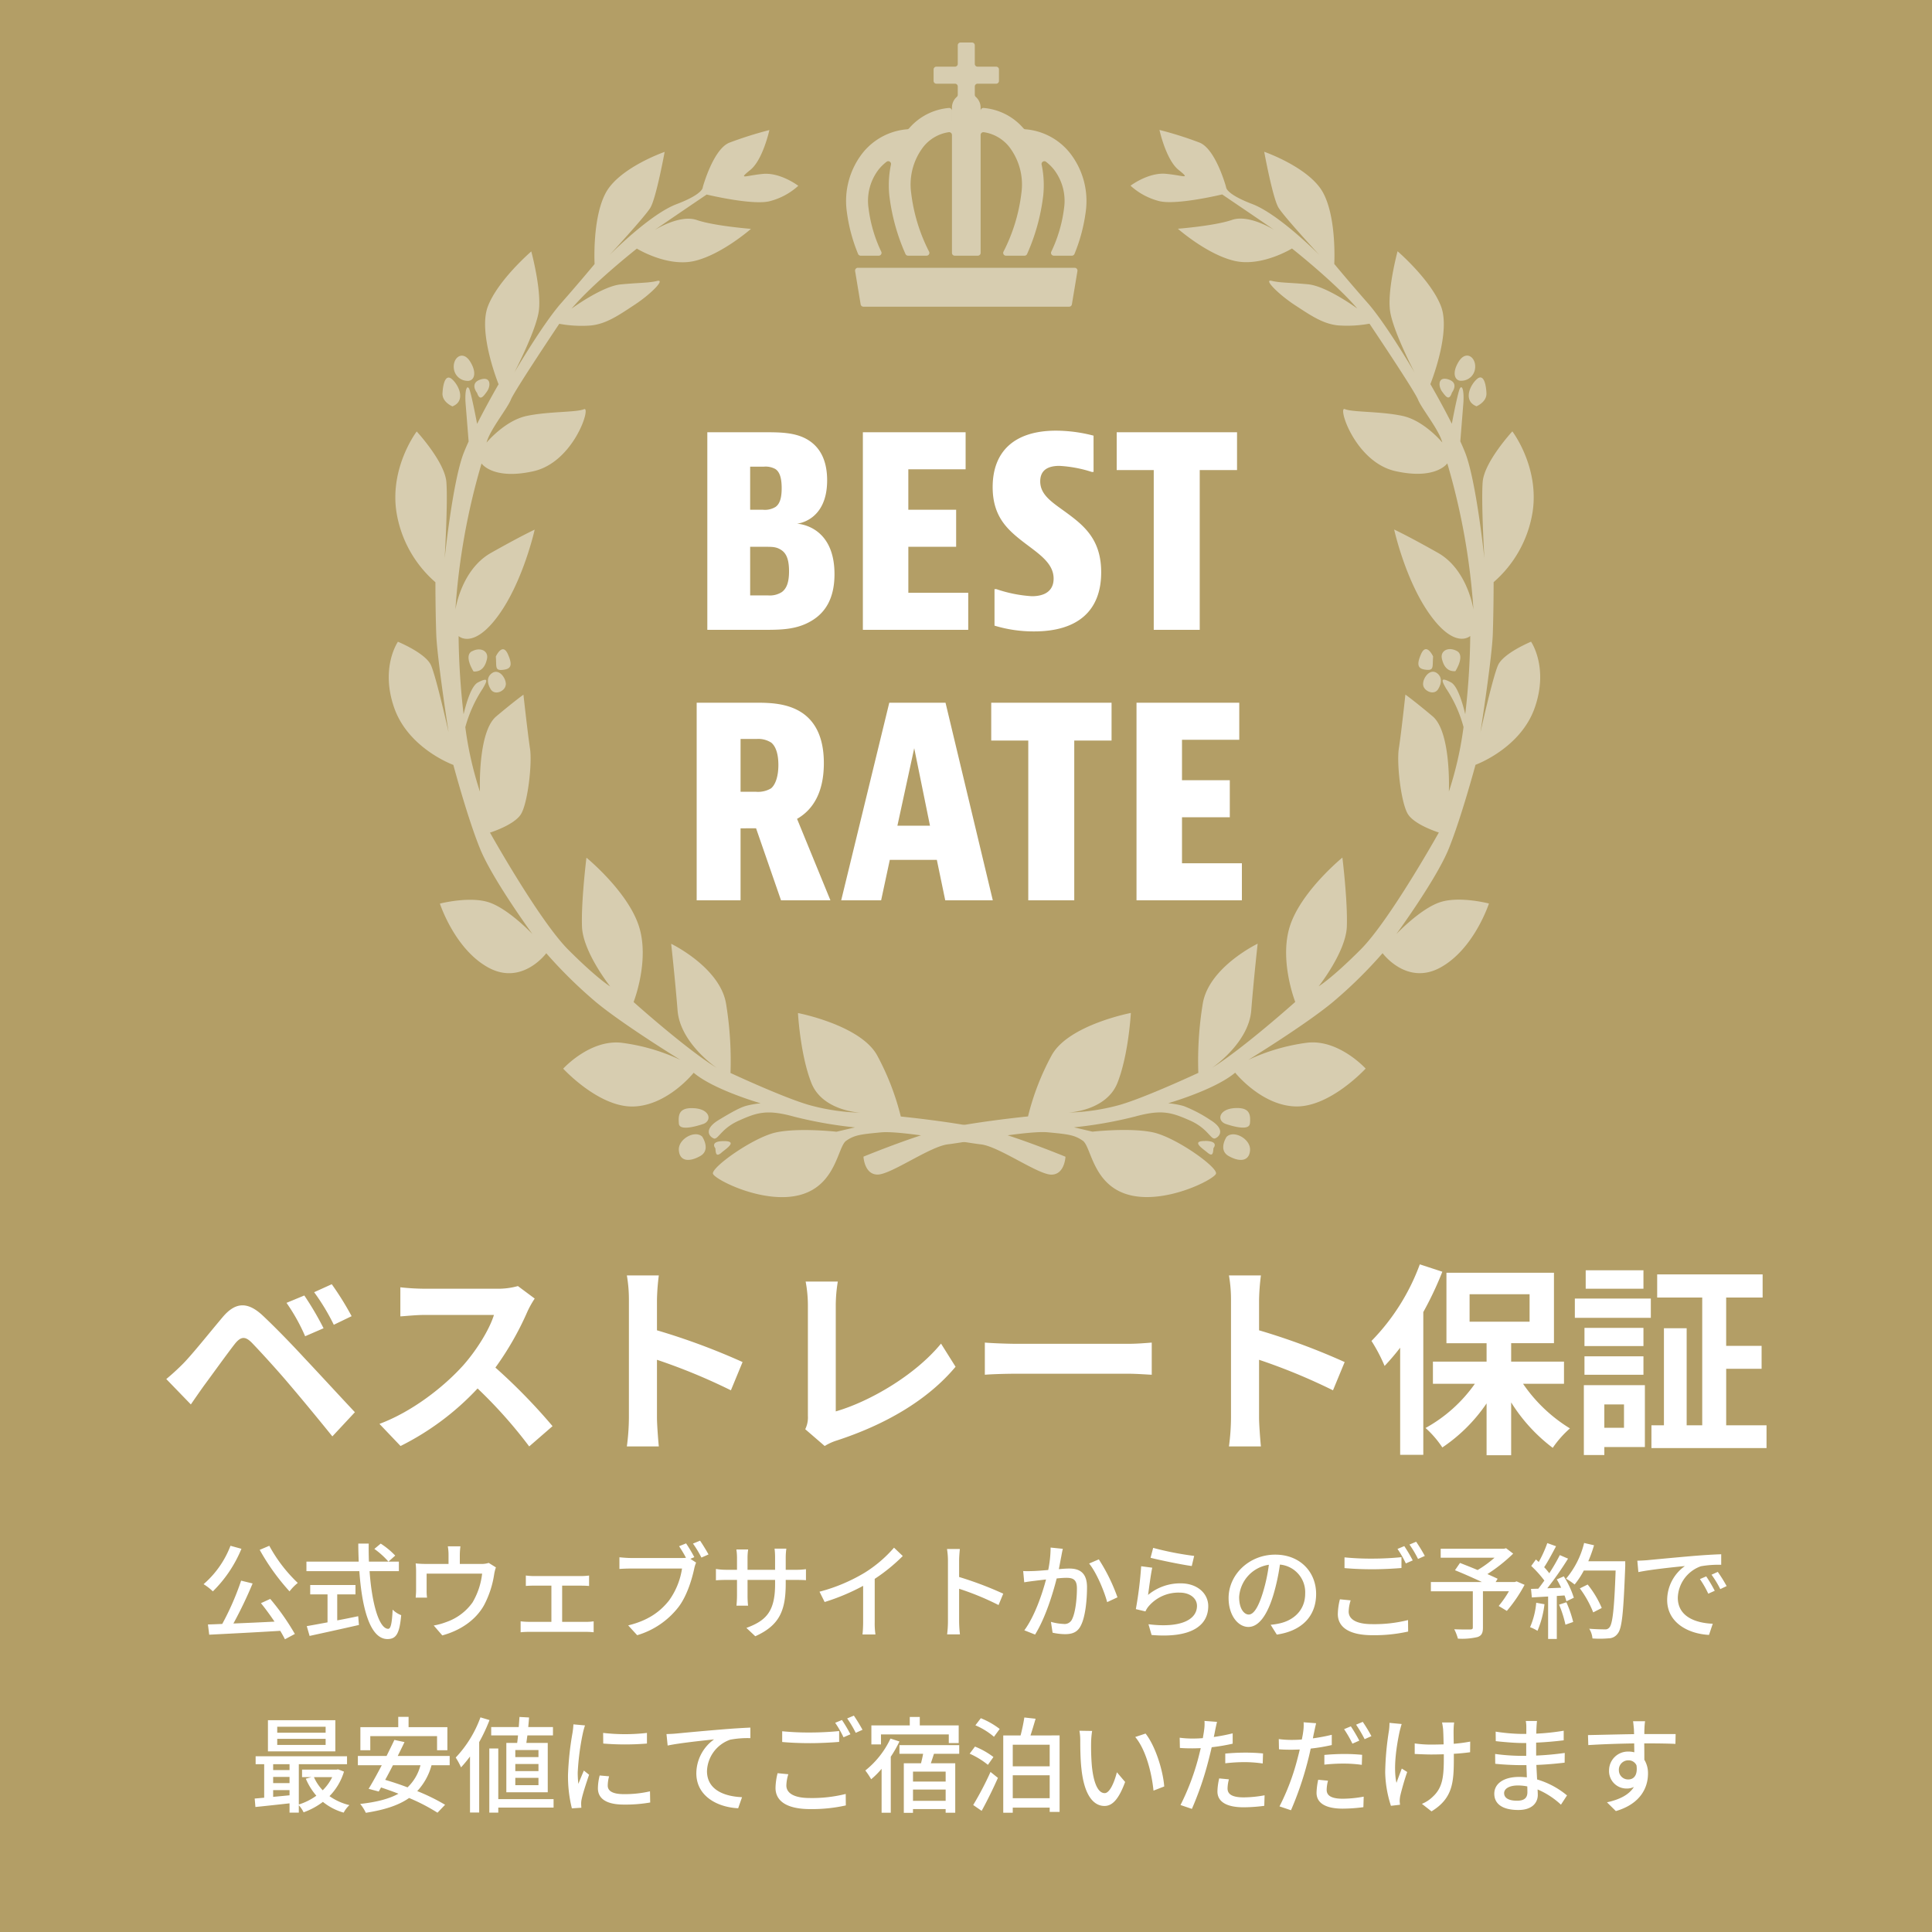 <svg xmlns="http://www.w3.org/2000/svg" width="500" height="500" viewBox="0 0 500 500"><g transform="translate(-1318 -482)"><rect width="500" height="500" transform="translate(1318 482)" fill="#b39e66"/><g transform="translate(189.564 -600.454)"><path d="M-171.243-36.729l-4.611,1.908a48.065,48.065,0,0,1,4.823,8.639l4.77-2.067A79.023,79.023,0,0,0-171.243-36.729Zm7.1-2.915-4.558,2.067a55.45,55.45,0,0,1,5.088,8.427L-159-31.376A77.144,77.144,0,0,0-164.141-39.644Zm-42.824,24.539,6.36,6.572c.954-1.378,2.226-3.233,3.445-4.929,2.12-2.862,5.883-8.109,7.95-10.759,1.537-1.908,2.65-2.014,4.346-.318,1.908,1.961,6.625,7.1,9.7,10.759,3.127,3.657,7.632,9.116,11.183,13.515l5.83-6.254c-4.081-4.346-9.487-10.229-13.038-13.992-3.18-3.445-7.261-7.685-10.812-11.024-4.134-3.869-7.261-3.286-10.388.424-3.657,4.346-7.791,9.54-10.176,11.978A59.641,59.641,0,0,1-206.965-15.105Zm95.347-20.829-4.346-3.233a19,19,0,0,1-5.459.689h-18.709a59.212,59.212,0,0,1-6.254-.371v7.526c1.113-.053,4.028-.371,6.254-.371h17.967c-1.166,3.763-4.4,9.01-7.9,12.985-4.982,5.565-13.2,12.031-21.73,15.211l5.459,5.724A69.813,69.813,0,0,0-126.4-12.667a120.86,120.86,0,0,1,13.356,15l6.042-5.247a149,149,0,0,0-14.787-15.158,77.923,77.923,0,0,0,8.321-14.575A25.043,25.043,0,0,1-111.618-35.934Zm24.38,30.846a58.212,58.212,0,0,1-.53,7.42H-79.5c-.212-2.173-.477-5.883-.477-7.42v-15a153.084,153.084,0,0,1,19.133,7.9l3.021-7.314a173.1,173.1,0,0,0-22.154-8.215v-7.844a57.624,57.624,0,0,1,.477-6.36h-8.268a36.791,36.791,0,0,1,.53,6.36ZM-41.605-2.12l5.035,4.346A13.68,13.68,0,0,1-33.443.8C-20.935-3.286-9.964-9.593-2.7-18.285l-3.763-5.989c-6.784,8.268-18.6,15.052-27.242,17.543v-27.56a38.767,38.767,0,0,1,.53-6.042H-41.5a33.862,33.862,0,0,1,.583,6.042V-5.565A6.922,6.922,0,0,1-41.605-2.12ZM4.876-24.539v8.321c1.961-.159,5.512-.265,8.533-.265H41.87c2.226,0,4.929.212,6.2.265v-8.321c-1.378.106-3.71.318-6.2.318H13.409C10.653-24.221,6.784-24.38,4.876-24.539ZM68.582-5.088a58.212,58.212,0,0,1-.53,7.42H76.32c-.212-2.173-.477-5.883-.477-7.42v-15a153.084,153.084,0,0,1,19.133,7.9L98-19.5a173.1,173.1,0,0,0-22.154-8.215v-7.844a57.622,57.622,0,0,1,.477-6.36H68.052a36.791,36.791,0,0,1,.53,6.36Zm48.866-39.7A55.894,55.894,0,0,1,104.94-24.963a42.129,42.129,0,0,1,3.392,6.466,60.4,60.4,0,0,0,4.028-4.717V4.505h5.989V-32.436a88.619,88.619,0,0,0,4.929-10.441Zm12.879,7.738h15.529v7.1H130.327ZM154.76-13.886V-19.61H141.086v-4.77h11.077V-42.612H124.338V-24.38h10.388v4.77H120.84v5.724H131.7A38.075,38.075,0,0,1,118.932-2.438,26.027,26.027,0,0,1,123.278,2.6,42.5,42.5,0,0,0,134.726-8.8V4.611h6.36V-9.063A43.764,43.764,0,0,0,151.845,2.7,26.832,26.832,0,0,1,156.3-2.332,39.886,39.886,0,0,1,144.16-13.886Zm20.564-29.362H160.378v4.77h14.946ZM170.289-8.533v6.042H165.2V-8.533Zm5.406-4.982H159.9V4.558h5.3V2.491h10.494Zm-15.635-2.7h15.264v-4.77H160.06Zm15.264-12.137H160.06v4.717h15.264Zm-17.755-2.6h19.663v-4.982H157.569ZM196.736-3.127V-17.755H205.9v-5.936h-9.169V-36.2h9.434v-5.989H178.875V-36.2h11.66V-3.127h-4.028V-28.249h-5.883V-3.127h-3.233V2.756h29.786V-3.127Z" transform="translate(1378.436 1454.454)" fill="#fff"/><path d="M-182.79-20.9a57.413,57.413,0,0,0,7.722,10.746,12.593,12.593,0,0,1,2.133-2.187,38.616,38.616,0,0,1-7.371-9.612Zm-7.56-1.053a24.84,24.84,0,0,1-6.966,9.936,13.889,13.889,0,0,1,2.4,1.863,33.147,33.147,0,0,0,7.4-11.016Zm7.884,14.85c1.161,1.431,2.4,3.132,3.51,4.779-3.645.189-7.344.351-10.638.486A108.093,108.093,0,0,0-184.626-12.2l-2.97-.729a70.779,70.779,0,0,1-4.887,11.205c-1.35.054-2.592.108-3.7.135l.324,2.646c4.779-.243,11.772-.594,18.387-1q.729,1.215,1.215,2.187l2.565-1.377a61.349,61.349,0,0,0-6.372-9.072Zm19.737-2.268H-158V-11.8h-11.718v2.43h4.482v7.236c-2.052.378-3.915.729-5.373.972l.729,2.538c3.456-.756,8.289-1.809,12.771-2.835l-.189-2.268c-1.809.378-3.645.756-5.427,1.08Zm9.612-11.772a21.148,21.148,0,0,1,3.645,3.294l1.755-1.566a20.5,20.5,0,0,0-3.753-3.1Zm6.345,5.751v-2.457h-7.749c-.054-1.512-.081-3.1-.054-4.671h-2.7c0,1.566.054,3.132.108,4.671h-13.527v2.457H-157c.675,9.72,2.808,17.577,7.263,17.577,2.241,0,3.132-1.323,3.564-6.183a6.36,6.36,0,0,1-2.214-1.431c-.162,3.51-.486,4.968-1.134,4.968-2.349,0-4.239-6.426-4.833-14.931Zm15.93-6.426h-3.267a12.248,12.248,0,0,1,.189,2.241v2.322h-5.886a25.656,25.656,0,0,1-2.619-.135,20.1,20.1,0,0,1,.108,2.187v4.725c0,.594-.054,1.377-.108,1.944h2.943a12.394,12.394,0,0,1-.108-1.782v-4.428h14.364A18.733,18.733,0,0,1-127.71-7.29a13.883,13.883,0,0,1-6.8,5.076,16.951,16.951,0,0,1-3.24.891l2.214,2.565c4.86-1.323,8.748-4.1,10.827-7.857a25.114,25.114,0,0,0,2.592-7.911,10.15,10.15,0,0,1,.459-1.836l-1.863-1.161a5.928,5.928,0,0,1-2.025.27H-131v-2.322A19.316,19.316,0,0,1-130.842-21.816Zm16.929,7.56v2.7c.567-.054,1.485-.081,1.971-.081h4.644v9.369h-5.913a17.844,17.844,0,0,1-2.052-.135V.432a18.039,18.039,0,0,1,2.052-.108H-98.28a16.411,16.411,0,0,1,1.917.108V-2.4a13.323,13.323,0,0,1-1.917.135h-6.237v-9.369h5c.594,0,1.35.027,1.971.081v-2.7a15.408,15.408,0,0,1-1.971.135h-12.42A17.279,17.279,0,0,1-113.913-14.256Zm41.472-8.316-1.809.729c.567.864,1.269,2,1.782,3a9.776,9.776,0,0,1-1.215.054H-86.751c-.891,0-2.16-.108-2.943-.189v3.024c.7-.054,1.782-.108,2.916-.108h13.284a18.9,18.9,0,0,1-3.375,8.289c-2.241,2.808-5.265,5.13-10.557,6.426L-85.1,1.188A21,21,0,0,0-74.385-6.129c2.187-2.889,3.456-7.155,4.05-9.909a8.2,8.2,0,0,1,.486-1.566l-1.485-.972,1.026-.432A40.082,40.082,0,0,0-72.441-22.572Zm3.618-.7-1.836.756A26.822,26.822,0,0,1-68.472-18.9l1.836-.81C-67.176-20.709-68.175-22.329-68.823-23.274ZM-46.656-12.2v-.918h2.565c1.3,0,2.241.027,2.673.081V-15.9a17.942,17.942,0,0,1-2.7.162h-2.538v-3.132a17.6,17.6,0,0,1,.162-2.349h-3.051a18.642,18.642,0,0,1,.135,2.349v3.132h-7.128v-3.105a14.551,14.551,0,0,1,.162-2.16h-3.051a14.817,14.817,0,0,1,.162,2.16v3.105h-2.646a16.785,16.785,0,0,1-2.808-.216v2.943c.432-.054,1.539-.108,2.808-.108h2.646v4.05c0,1.134-.108,2.241-.135,2.619h3a24.008,24.008,0,0,1-.135-2.619v-4.05h7.128v1.08c0,7.155-2.376,9.477-7.425,11.34l2.3,2.16C-48.222-1.377-46.656-5.238-46.656-12.2Zm8.748,2.133L-36.585-7.4a55.241,55.241,0,0,0,9.963-4.185v9.4A31.287,31.287,0,0,1-26.784,1h3.348a20.3,20.3,0,0,1-.189-3.186V-13.392a45.547,45.547,0,0,0,7.263-5.913l-2.268-2.16a33.329,33.329,0,0,1-7.506,6.426A44.585,44.585,0,0,1-37.908-10.071ZM-4.671-2.484A28.265,28.265,0,0,1-4.887.972h3.321a31.635,31.635,0,0,1-.216-3.456v-8.343A70.7,70.7,0,0,1,8.424-6.615L9.639-9.558a91.521,91.521,0,0,0-11.421-4.32V-18.09c0-.945.108-2.133.189-3.024H-4.914a19.546,19.546,0,0,1,.243,3.024ZM25.056-21.168,21.9-21.492a30.178,30.178,0,0,1-.621,5.805c-1.539.135-3,.243-3.861.27-.918.027-1.7.054-2.619,0l.27,2.916c.756-.135,2-.3,2.673-.378.621-.081,1.728-.216,2.97-.351-.972,3.672-2.916,9.5-5.616,13.149l2.781,1.107c2.673-4.32,4.59-10.557,5.589-14.526,1.026-.108,1.917-.162,2.484-.162,1.7,0,2.754.4,2.754,2.727,0,2.808-.405,6.237-1.215,7.911a2.115,2.115,0,0,1-2.214,1.3,14.061,14.061,0,0,1-3.294-.54L22.41.54a15.183,15.183,0,0,0,3.213.378c1.89,0,3.294-.486,4.158-2.349,1.134-2.268,1.539-6.615,1.539-9.8,0-3.78-1.971-4.833-4.59-4.833-.621,0-1.593.054-2.7.162.243-1.269.486-2.565.648-3.4C24.786-19.9,24.921-20.6,25.056-21.168Zm9.315,2.727-2.511,1.08c1.89,2.295,3.915,7.128,4.671,9.99L39.2-8.613A46.763,46.763,0,0,0,34.371-18.441Zm14.067-2.97-.675,2.565c2.079.54,8.019,1.782,10.665,2.133l.621-2.619A79.127,79.127,0,0,1,48.438-21.411Zm-.243,5.13-2.862-.378a101.266,101.266,0,0,1-1.377,11.1l2.484.594A5.494,5.494,0,0,1,47.358-6.4a10.134,10.134,0,0,1,7.965-3.429c2.592,0,4.455,1.431,4.455,3.429,0,3.564-4.212,5.805-12.555,4.752l.81,2.781c10.557.891,14.661-2.619,14.661-7.479,0-3.213-2.754-5.886-7.155-5.886a13,13,0,0,0-8.424,3C47.358-10.881,47.817-14.58,48.2-16.281Zm42.417,6.8c0-5.643-4.1-10.179-10.584-10.179-6.777,0-12.069,5.184-12.069,11.232,0,4.509,2.457,7.479,5.13,7.479S78-4,79.623-9.5a53.763,53.763,0,0,0,1.62-7.587,7.179,7.179,0,0,1,6.534,7.533c0,4.347-3.078,6.885-6.534,7.668a16.687,16.687,0,0,1-2.4.378l1.593,2.538C86.994.081,90.612-3.807,90.612-9.477Zm-19.926.783a9.026,9.026,0,0,1,7.695-8.343A42.985,42.985,0,0,1,76.9-10.071c-1.242,4.158-2.511,5.913-3.726,5.913C72.009-4.158,70.686-5.589,70.686-8.694Zm27.27-10.26v2.781c2.16.189,4.482.3,7.236.3,2.538,0,5.643-.162,7.506-.324v-2.808c-2,.216-4.887.378-7.506.378A68.966,68.966,0,0,1,97.956-18.954ZM99.549-7.83,96.768-8.1a16.539,16.539,0,0,0-.54,3.807c0,3.537,3.132,5.481,8.937,5.481a40.121,40.121,0,0,0,9.261-.945l-.027-2.97a35.833,35.833,0,0,1-9.315,1.053c-4.158,0-6.048-1.323-6.048-3.24A10.366,10.366,0,0,1,99.549-7.83Zm13.878-14.04-1.755.729a27.5,27.5,0,0,1,2.16,3.753l1.782-.783A39.127,39.127,0,0,0,113.427-21.87ZM116.5-23l-1.728.729a28.241,28.241,0,0,1,2.214,3.726l1.755-.783A41.9,41.9,0,0,0,116.5-23Zm26,10.26-.459.162h-4.968l.513-.837c-.7-.351-1.62-.756-2.646-1.215a42.282,42.282,0,0,0,6.669-5.292l-1.836-1.4-.54.135H122.85v2.322h13.932a28.323,28.323,0,0,1-4.374,3.186c-1.593-.675-3.213-1.3-4.563-1.836l-1.3,1.89c2.106.837,4.779,2.025,6.966,3.051h-13.2v2.4h10.854V-.837c0,.405-.135.513-.648.54-.513,0-2.4.027-4.158-.054a12.22,12.22,0,0,1,.945,2.43,17.484,17.484,0,0,0,5.049-.405c1.08-.351,1.431-1.053,1.431-2.457v-9.4h6.723a26.634,26.634,0,0,1-2.646,3.807L139.968-5.1a37.335,37.335,0,0,0,4.59-6.75Zm5.076,5.535a20.405,20.405,0,0,1-1.593,6.318,10.552,10.552,0,0,1,1.917.945,25,25,0,0,0,1.809-6.885Zm5.913.486a29.156,29.156,0,0,1,1.647,5.184l2-.7a29.444,29.444,0,0,0-1.755-5.1Zm-.594-6.534a23.224,23.224,0,0,1,1.134,2.16l-3.591.135a84.752,84.752,0,0,0,5.373-7.668l-2.133-.918a50.318,50.318,0,0,1-2.727,4.7,15.732,15.732,0,0,0-1.323-1.566c.972-1.458,2.106-3.591,3.078-5.427l-2.268-.81a31.135,31.135,0,0,1-2.214,4.887l-.729-.648-1.215,1.674a29.055,29.055,0,0,1,3.4,3.78c-.54.756-1.053,1.458-1.566,2.106l-1.89.054.216,2.214c1.242-.081,2.673-.162,4.212-.243V2.16H152.9V-8.964l2-.135a13.6,13.6,0,0,1,.486,1.512l1.917-.918a22.815,22.815,0,0,0-2.592-5.535Zm17.712-4.7h-9.558a35.749,35.749,0,0,0,1.485-4.131l-2.565-.594a22.591,22.591,0,0,1-4.671,9.234,18.769,18.769,0,0,1,2.214,1.512,20.987,20.987,0,0,0,2.376-3.618h8.235c-.351,9.909-.783,13.905-1.647,14.769a1.3,1.3,0,0,1-1.161.459c-.648,0-2.268-.027-4.023-.162a5.655,5.655,0,0,1,.837,2.511A25.808,25.808,0,0,0,166.293,2,2.883,2.883,0,0,0,168.669.756c1.134-1.377,1.485-5.589,1.944-17.5Zm-6.075,12.1a25.471,25.471,0,0,0-3.645-6.075l-2.025,1a26.528,26.528,0,0,1,3.456,6.21Zm9.207-12.231.27,2.943c3.024-.648,9.315-1.3,12.042-1.566a10.831,10.831,0,0,0-4.59,8.775c0,5.94,5.535,8.775,10.827,9.045l.972-2.889c-4.455-.189-9.045-1.836-9.045-6.75a8.952,8.952,0,0,1,5.967-8.127,26.019,26.019,0,0,1,5.265-.378v-2.727c-1.863.054-4.563.216-7.452.459-4.968.432-9.774.891-11.745,1.08C175.716-18.171,174.771-18.117,173.745-18.09Zm17.82,4.05-1.62.7a25.533,25.533,0,0,1,2.16,3.78l1.674-.756A37.7,37.7,0,0,0,191.565-14.04Zm3-1.161-1.62.729a25.34,25.34,0,0,1,2.268,3.726l1.647-.783A39,39,0,0,0,194.562-15.2ZM-165.726,26.424h-12.528V24.885h12.528Zm0,3.159h-12.528V28.017h12.528Zm2.511-6.4h-17.442v8.073h17.442Zm-.81,14.742a12.724,12.724,0,0,1-2.457,3.4,11.9,11.9,0,0,1-2.268-3.4Zm-15.282,5.1V41.274h4.239v1.35Zm0-5.157h4.239v1.593h-4.239Zm4.239-3.294V36.09h-4.239V34.578Zm12.555,1.323-.432.081h-8.883v1.944h2.43l-1.458.405a16.542,16.542,0,0,0,2.727,4.4A15.539,15.539,0,0,1-172.665,45V34.578h12.474V32.526h-23.652v2.052h2.214v8.667c-.891.081-1.728.162-2.457.216l.189,2.187c2.457-.243,5.643-.594,8.829-.945v2.4h2.4V45.189a7.864,7.864,0,0,1,1.242,1.836,18.648,18.648,0,0,0,4.995-2.7,14.96,14.96,0,0,0,5.373,2.781,7.439,7.439,0,0,1,1.485-1.944,15,15,0,0,1-5.157-2.322,15.338,15.338,0,0,0,3.753-6.345Zm8.343-8.586h17.28V30.96h2.673V24.993h-10.044V22.32h-2.673v2.673h-9.8V30.96h2.565Zm12.987,7.533a11.976,11.976,0,0,1-3.348,5.724c-1.971-.756-3.942-1.4-5.778-1.944.648-1.188,1.323-2.457,2-3.78Zm7.56,0v-2.4h-13.446c.621-1.242,1.215-2.457,1.755-3.591l-2.619-.567c-.594,1.269-1.3,2.7-2.025,4.158h-7.425v2.4h6.183c-1.188,2.268-2.4,4.482-3.4,6.1l2.619.7.594-1.053c1.458.486,3,1.026,4.509,1.62-2.538,1.4-5.832,2.187-9.909,2.646a10.2,10.2,0,0,1,1.458,2.295c4.617-.729,8.343-1.836,11.205-3.834a48.953,48.953,0,0,1,7.344,3.807l1.971-2.052a51.4,51.4,0,0,0-7.209-3.537,15.861,15.861,0,0,0,3.7-6.7Zm22.977-2.106h-5.994V30.906h5.994Zm0,3.618h-5.994V34.524h5.994Zm0,3.645h-5.994v-1.89h5.994Zm-8.316-10.935V41.841h10.719V29.07h-5.535c.081-.594.162-1.269.27-1.944h6.615v-2.16h-6.4c.081-.837.162-1.7.216-2.484l-2.484-.135c-.054.81-.108,1.7-.189,2.619h-7.128v2.16h6.939c-.054.675-.135,1.35-.216,1.944Zm-6.7-6.615a30.01,30.01,0,0,1-6.4,10.4,19.536,19.536,0,0,1,1.377,2.538,31.338,31.338,0,0,0,2.322-2.808v14.5h2.376V28.854a43.58,43.58,0,0,0,2.673-5.7Zm18.927,21.168h-14.31V30.5h-2.322v16.6h2.322v-1.3h14.31Zm12.825-17.145.027,2.754a68.813,68.813,0,0,0,11.313,0V26.478A49.755,49.755,0,0,1-93.906,26.478Zm1.539,11.232-2.43-.216a13.675,13.675,0,0,0-.459,3.321c0,2.619,2.106,4.212,6.7,4.212a37.044,37.044,0,0,0,6.831-.54l-.054-2.889a28.994,28.994,0,0,1-6.723.729c-3.267,0-4.212-1-4.212-2.214A9.38,9.38,0,0,1-92.367,37.71ZM-98.6,24.534l-3-.27a19.626,19.626,0,0,1-.243,2.241A77.916,77.916,0,0,0-103,37.278a34.311,34.311,0,0,0,1,8.721l2.457-.162c-.027-.324-.054-.729-.054-1a5.278,5.278,0,0,1,.135-1.242c.27-1.35,1.215-4.239,1.917-6.291l-1.35-1.08c-.432,1-.972,2.322-1.431,3.429a26.641,26.641,0,0,1-.162-2.889,64.751,64.751,0,0,1,1.323-10.179A19.361,19.361,0,0,1-98.6,24.534Zm21.087,2.241.3,2.97c3-.648,9.288-1.3,12.015-1.593a10.872,10.872,0,0,0-4.59,8.775c0,5.967,5.535,8.8,10.827,9.045l1-2.862c-4.482-.189-9.072-1.836-9.072-6.75a8.952,8.952,0,0,1,5.994-8.127,24.085,24.085,0,0,1,5.238-.4V25.1c-1.863.081-4.563.243-7.452.486-4.968.405-9.774.864-11.745,1.053C-75.519,26.694-76.464,26.748-77.517,26.775Zm29.943-.729v2.781c2.16.189,4.482.3,7.236.3,2.538,0,5.643-.162,7.506-.324V25.992c-2,.216-4.887.378-7.506.378A68.966,68.966,0,0,1-47.574,26.046Zm1.593,11.124-2.781-.27a16.539,16.539,0,0,0-.54,3.807c0,3.537,3.132,5.481,8.937,5.481a40.121,40.121,0,0,0,9.261-.945l-.027-2.97a35.833,35.833,0,0,1-9.315,1.053c-4.158,0-6.048-1.323-6.048-3.24A10.366,10.366,0,0,1-45.981,37.17ZM-32.1,23.13l-1.755.729a27.5,27.5,0,0,1,2.16,3.753l1.782-.783A39.127,39.127,0,0,0-32.1,23.13ZM-29.025,22l-1.728.729a28.242,28.242,0,0,1,2.214,3.726l1.755-.783A41.9,41.9,0,0,0-29.025,22Zm7.02,4.86h17.55V29.1H-1.89V24.534H-11.961V22.347h-2.592v2.187h-9.936v4.914H-22Zm2.457,1.08A23.033,23.033,0,0,1-26.055,36.2a19.475,19.475,0,0,1,1.512,2.268,21.237,21.237,0,0,0,2.7-2.7V47.133h2.376v-14.5a30.128,30.128,0,0,0,2.241-3.942ZM-5.265,39.06h-8.451V36.495h8.451Zm-8.451,5V41.139h8.451v2.916ZM-1.755,31.878V29.637H-17.226v2.241H-11.1c-.135.81-.351,1.674-.54,2.457h-4.455V47.16h2.376v-.972h8.451v.945h2.484v-12.8H-9.1c.27-.783.54-1.62.81-2.457Zm8.856.837a20.109,20.109,0,0,0-4.779-2.7L.945,31.851A20.852,20.852,0,0,1,5.67,34.74ZM4.05,46.647c1.4-2.538,2.97-5.724,4.212-8.532L6.345,36.576a81.736,81.736,0,0,1-4.482,8.559ZM2.43,24.507a18.516,18.516,0,0,1,4.806,2.97l1.485-2.025a20.366,20.366,0,0,0-4.887-2.781ZM12.1,43.38V37.44h9.558v5.94Zm9.558-13.851v5.589H12.1V29.529Zm-4.968-2.4c.432-1.3.891-2.835,1.323-4.32l-2.916-.324a46.08,46.08,0,0,1-.972,4.644H9.639V47.133H12.1V45.81h9.558v1.107h2.565V27.126Zm15.957-1.161-3.294-.054a13.814,13.814,0,0,1,.216,2.538c0,1.62.027,4.86.3,7.236.729,7.1,3.24,9.693,5.967,9.693,1.971,0,3.645-1.593,5.346-6.21l-2.133-2.511c-.621,2.457-1.809,5.4-3.159,5.4-1.809,0-2.916-2.862-3.321-7.1a60.451,60.451,0,0,1-.189-6.075A22.1,22.1,0,0,1,32.643,25.965Zm13.824.675-2.673.891c2.727,3.24,4.266,9.234,4.725,13.878l2.781-1.08C50.949,35.955,48.951,29.772,46.467,26.64ZM68.04,38.493l-2.511-.243a15.867,15.867,0,0,0-.459,3.375c0,2.673,2.376,4.1,6.777,4.1a41.69,41.69,0,0,0,5.346-.378l.081-2.727a30.511,30.511,0,0,1-5.4.54c-3.456,0-4.185-1.107-4.185-2.322A9.912,9.912,0,0,1,68.04,38.493ZM64.962,23.616l-3.24-.243a11.046,11.046,0,0,1-.108,2.43c-.054.513-.189,1.215-.324,2.025-.945.081-1.863.108-2.7.108A25.443,25.443,0,0,1,55.3,27.72l.054,2.646c.972.081,1.971.108,3.213.108.675,0,1.4-.027,2.187-.054-.216.891-.432,1.782-.648,2.619a62.448,62.448,0,0,1-4.59,12.1l2.943,1a81.563,81.563,0,0,0,4.266-12.42c.3-1.134.594-2.376.864-3.537a48.377,48.377,0,0,0,5.427-.918V26.586a47.375,47.375,0,0,1-4.887.945c.135-.594.243-1.134.324-1.593C64.557,25.4,64.8,24.291,64.962,23.616ZM67.1,31.824v2.511a45.44,45.44,0,0,1,5.1-.3,34.12,34.12,0,0,1,4.59.351l.081-2.592a45.763,45.763,0,0,0-4.725-.216C70.416,31.581,68.553,31.689,67.1,31.824Zm26.595,7.02L91.152,38.6a17.769,17.769,0,0,0-.432,3.375c0,2.673,2.376,4.1,6.777,4.1a42.063,42.063,0,0,0,5.346-.378l.081-2.727a30.765,30.765,0,0,1-5.4.54c-3.456,0-4.185-1.107-4.185-2.322A9.912,9.912,0,0,1,93.69,38.844ZM90.612,23.967l-3.24-.243a11.345,11.345,0,0,1-.108,2.457c-.054.513-.189,1.188-.351,2-.918.081-1.836.108-2.673.108a25.153,25.153,0,0,1-3.294-.216L81,30.717c.972.081,1.944.108,3.213.108.675,0,1.4-.027,2.16-.054-.189.891-.432,1.782-.648,2.619a59.135,59.135,0,0,1-4.59,12.1l2.97,1a84.614,84.614,0,0,0,4.266-12.42c.3-1.134.594-2.376.837-3.537a47.835,47.835,0,0,0,5.454-.918V26.964a47.351,47.351,0,0,1-4.887.918c.108-.594.216-1.134.324-1.593C90.207,25.749,90.45,24.642,90.612,23.967Zm2.133,8.208v2.511a45.467,45.467,0,0,1,5.1-.27,34.311,34.311,0,0,1,4.59.324l.081-2.592a45.763,45.763,0,0,0-4.725-.216C96.066,31.932,94.2,32.04,92.745,32.175Zm6.858-7.4-1.755.729a30.644,30.644,0,0,1,2.16,3.753l1.782-.783A42.864,42.864,0,0,0,99.6,24.777Zm3.078-1.161-1.728.729a34.268,34.268,0,0,1,2.214,3.753l1.755-.783A39.771,39.771,0,0,0,102.681,23.616Zm23.652.162H123.2a16.214,16.214,0,0,1,.27,1.7c.054.7.108,2.322.135,3.969-1.107.027-2.214.054-3.24.054a29.277,29.277,0,0,1-4.239-.3v2.727c1.242.054,3.024.135,4.266.135,1.053,0,2.16-.027,3.267-.054V32.9c0,4.914-.3,7.695-2.808,10.044a8.811,8.811,0,0,1-2.862,1.89l2.484,1.944c5.562-3.4,5.778-7.587,5.778-13.851V31.878c1.566-.081,3.051-.243,4.212-.4l.027-2.754a40.161,40.161,0,0,1-4.266.567c-.027-1.62-.054-3.213-.027-3.807A15.005,15.005,0,0,1,126.333,23.778Zm-13.581.4-3.159-.3a13.645,13.645,0,0,1-.135,2.025,73.991,73.991,0,0,0-.972,10.8,29.86,29.86,0,0,0,1.485,8.64l2.349-.27c-.027-.324-.081-.729-.081-1a7.83,7.83,0,0,1,.135-1.269c.324-1.4,1.08-4.158,1.809-6.21l-1.4-.891c-.459,1.188-1.026,2.7-1.377,3.7-.891-3.942.054-9.747.81-13.284C112.347,25.614,112.563,24.75,112.752,24.183Zm26.514,17.874c0-1.08,1.242-1.971,3.537-1.971a12.232,12.232,0,0,1,2.457.243c.027.594.027,1.134.027,1.512,0,1.728-1.161,2.187-2.673,2.187C140.292,44.028,139.266,43.218,139.266,42.057Zm8.5-18.657h-2.889a8.859,8.859,0,0,1,.135,1.7v1.647h-1.161a48.92,48.92,0,0,1-6.777-.594l.027,2.457c1.755.216,4.995.486,6.777.486h1.107v3.321h-1.377a52.785,52.785,0,0,1-6.669-.486l.027,2.538c1.863.216,4.86.351,6.588.351h1.485c.027,1,.081,2.106.108,3.159-.648-.054-1.3-.108-2-.108-4.023,0-6.426,1.755-6.426,4.347,0,2.7,2.187,4.212,6.237,4.212,3.537,0,5.022-1.863,5.022-3.915,0-.378-.027-.837-.054-1.4a20.76,20.76,0,0,1,6.048,3.942l1.566-2.4A21.679,21.679,0,0,0,147.8,38.52c-.054-1.215-.135-2.511-.189-3.753,2.592-.108,4.833-.3,7.317-.594l.027-2.511c-2.349.324-4.725.567-7.4.675V28.989c2.619-.108,5.13-.351,7.128-.594V25.911a59.324,59.324,0,0,1-7.1.756c.027-.594.027-1.107.054-1.431C147.663,24.48,147.717,23.886,147.771,23.4Zm27.972.054h-3.105c.054.27.135,1.107.216,1.971.027.324.027.783.054,1.377-3.861.054-8.883.189-11.934.243l.081,2.592c3.348-.216,7.776-.378,11.88-.432,0,.783.027,1.593.027,2.3a5.4,5.4,0,0,0-1.512-.189,4.876,4.876,0,0,0-5.022,4.86,4.509,4.509,0,0,0,4.536,4.7,4.229,4.229,0,0,0,1.89-.4c-1.3,2.079-3.78,3.267-6.966,3.969l2.3,2.268c6.4-1.863,8.316-6.1,8.316-9.693a6.65,6.65,0,0,0-.945-3.591c0-1.215,0-2.781-.027-4.239,3.915,0,6.48.054,8.073.135l.054-2.538h-8.1c0-.54,0-1.026.027-1.35A15.732,15.732,0,0,1,175.743,23.454Zm-6.777,12.663a2.433,2.433,0,0,1,2.457-2.538,2.226,2.226,0,0,1,2.106,1.3c.351,2.538-.7,3.645-2.106,3.645A2.369,2.369,0,0,1,168.966,36.117Z" transform="translate(1378.436 1504.454)" fill="#fff"/><g transform="translate(0 5)"><g transform="translate(0 2.373)"><path d="M-66.946-51.136V0h14.484c4.42,0,8.568,0,12.444-2.312,3.468-2.04,5.984-5.644,5.984-12.1,0-12.784-9.724-13.056-9.724-13.056s7.82-.612,7.82-11.22c0-5.644-2.176-8.772-4.964-10.472-3.2-1.972-7.344-1.972-11.152-1.972Zm11.084,29.648h3.944c1.7,0,2.72,0,3.876.68,1.292.748,2.244,2.108,2.244,5.644,0,2.992-.68,4.488-1.836,5.372a5.782,5.782,0,0,1-3.6.884h-4.624Zm0-20.74h3.536a5.293,5.293,0,0,1,2.992.612c1.02.68,1.632,2.108,1.632,4.964,0,2.652-.544,4.08-1.564,4.828a5.256,5.256,0,0,1-3.264.748h-3.332Zm29.172-8.908V0H.578V-9.588h-15.5v-11.9H-2.55v-9.588H-14.926V-41.548H-.1v-9.588Zm59.7.884a38.676,38.676,0,0,0-9.724-1.292C12.682-51.544,6.9-46.308,6.9-36.924c0,7.14,3.4,10.54,6.936,13.4,4.216,3.4,8.84,5.848,8.84,10.268,0,2.992-2.04,4.556-5.644,4.556a35.041,35.041,0,0,1-9.18-1.836H7.378v9.452A34.774,34.774,0,0,0,17.646.408c11.152,0,17.34-5.236,17.34-15.3,0-7.82-3.74-11.492-8.092-14.756-3.944-2.992-7.684-4.9-7.684-8.772,0-2.584,1.564-4.012,4.964-4.012a33.031,33.031,0,0,1,8.364,1.564h.476ZM39-51.136v9.792h9.588V0h11.9V-41.344h9.656v-9.792Zm-93.33,102.5L-47.872,70h12.784l-8.636-21.08c4.284-2.448,6.936-7.072,6.936-14.416,0-6.392-2.04-10.472-5.372-12.852-3.944-2.788-8.976-2.788-12.376-2.788H-69.7V70h11.356V51.368Zm-4.012-23.12H-54.2a6.2,6.2,0,0,1,3.808.952c1.224,1.02,1.836,3.06,1.836,5.78,0,2.924-.748,5.1-1.9,6.052a6.571,6.571,0,0,1-3.876.884h-4.012ZM6.936,70-5.3,18.864H-19.856L-32.3,70h10.336l2.244-10.472H-7.548L-5.372,70ZM-13.4,30.628l4.08,20.06h-8.432ZM6.528,18.864v9.792h9.588V70h11.9V28.656h9.656V18.864Zm37.6,0V70H71.4V60.412H55.9v-11.9H68.272V38.924H55.9V28.452H70.72V18.864Z" transform="translate(1378.436 1238.081)" fill="#fff"/><g transform="translate(1252.032 1136.784)"><path d="M146.308,263.369c-7.448-2.885-24.079-6.026-24.079-6.026a67.167,67.167,0,0,0-4.751-16.36c-3.675-8.169-19.438-12.639-19.438-12.639s-.357,10.815,1.885,18.336,12,8.764,12,8.764a54.781,54.781,0,0,1-13.174-3.169c-6.592-2.561-19.458-10-19.458-10a91.461,91.461,0,0,0,.409-18.024c-.789-9.486-12.8-16.626-12.8-16.626s.213,8.857.151,17.359,8.793,15.667,8.793,15.667C68.416,235.156,55.9,221.8,55.9,221.8s5.25-10.524,3.02-19.7c-2.229-9.144-11.926-18.586-11.926-18.586s-2.378,11.162-2.7,17.712,5.914,16.02,5.914,16.02-3.138-2.259-9.967-10.4-17.556-31.967-17.556-31.967,6.318-1.371,8.356-4,4.106-12.826,3.857-16.731c-.249-3.932-.478-14.083-.478-14.083s-2.306,1.339-7.506,4.985-5.892,19.058-5.892,19.058a90.893,90.893,0,0,1-2.324-16.984,34.742,34.742,0,0,1,5.394-9.59c1.148-1.66,2.04-2.96-1.149-1.642-1.671.7-3.262,4.456-4.4,7.876a189.231,189.231,0,0,1,.476-20.281s3.428,3.907,10.655-4.349,11.36-21.385,11.36-21.385-3.744,1.35-11.8,5.019c-8.076,3.668-10.447,13.839-10.447,13.839A174.3,174.3,0,0,1,28.826,79.5S31.367,84.076,42,82.671,58.465,67.133,56.467,67.809c-2.024.676-9.183-.257-14.942.449s-10.945,5.975-10.945,5.975c1.185-3.283,6.091-8.247,7.243-10.54C39,61.4,52.014,45.229,52.014,45.229a31.727,31.727,0,0,0,8.041,1.147c4.038-.032,7.484-2.013,11.816-4.359,4.332-2.318,8.648-5.957,6.35-5.636-2.3.348-4.593.037-9.463.075S55.523,41.6,55.523,41.6c6.354-6.268,18.195-14.011,18.195-14.011s7.429,5.526,14.6,4.478,15.267-7,15.267-7-9.451-1.576-13.752-3.495S78.72,23.2,78.72,23.2c2.889-1.674,14.214-7.982,14.214-7.982s11.453,3.843,16.051,3.146a17.386,17.386,0,0,0,7.771-3.336s-4.286-3.9-8.879-3.864-6.619,1.043-3.145-1.3C108.206,7.557,110.558,0,110.558,0A100.556,100.556,0,0,0,99.917,2.368c-4.325,1.355-7.826,10.875-7.826,10.875s.088,1.733-7.118,3.771c-7.181,2.011-18.455,11.62-18.455,11.62S76.349,19.7,78.081,17.4,83.055,3.273,83.055,3.273s-12.084,3.04-16.142,9.29-4.447,18.056-4.447,18.056-4.347,4.409-9.531,9.348C47.726,44.933,39.312,56.8,39.312,56.8S45.413,47.235,46.89,42c1.477-5.267-.463-16.064-.463-16.064s-9.233,6.622-12.436,13.2S35,59.451,35,59.451s-3.264,4.621-6.43,9.736c-.353-3.464-.946-8.714-1.319-9.371-.573-.986-1.168,1-1.19,3.944l-.071,9.768c-.537.94-1.023,1.851-1.458,2.708-3.507,6.906-7.363,26.938-7.363,26.938S19.3,88.74,19.335,83.484s-6.511-13.7-6.511-13.7S5.014,78.371,5.786,90.14a30.378,30.378,0,0,0,8.466,18.944s-.633,7.213-.956,13.434.974,25.551.974,25.551-1.914-14.4-3.025-17.667-8-6.814-8-6.814-5.219,6.259-2.421,17.05,13.939,15.956,13.939,15.956,2.471,14.067,5.01,22.245c2.514,8.179,11.59,23.183,11.59,23.183s-5.4-6.835-10.279-9.08c-4.854-2.245-12.913-.888-12.913-.888s2.788,12.111,11.075,17.6,15.233-2.4,15.233-2.4a121.307,121.307,0,0,0,11.659,13.663c6.564,6.5,20.543,16.867,20.543,16.867a50.661,50.661,0,0,0-14.9-5.769c-8.038-1.559-15.533,5.379-15.533,5.379S44.5,248.139,53.4,248.729s16.4-7.339,16.4-7.339c4.834,4.886,16.586,9.387,16.586,9.387a23.831,23.831,0,0,0-4.015.362c-1.441.342-3.162,1.016-7.188,3s-2.906,3.957-1.75,4.609c1.131.651,2.035-2.3,6.918-3.989s7.486-2.343,14.356.216a108.767,108.767,0,0,0,15.463,4.141l-4.875.7s-9.449-1.906-15.485-1.2-17.846,7.681-17.3,9.3c.568,1.646,12.576,9.089,22.051,7.363s10.708-11.558,13.014-12.9,4.022-1.353,9.2-1.394,20.937,4.428,25.522,5.354c4.586.954,13.989,9.078,17.444,9.38s4.044-4.3,4.044-4.3-10.005-5.175-17.453-8.06ZM22.115,127.7c-2.3,1.009-.038,5.255-.038,5.255,2.016.314,3.162-1.016,3.756-2.974s-1.414-3.263-3.718-2.254Zm7.981,9.428c.29-1.653-1.4-4.583-3.433-3.247s-.609,3.939-.609,3.939c.844,1.947,3.728.961,4.017-.692Zm1.218-7.878c-1.137-3.265-3.157.355-3.157.355-.019,2.614-.607,3.609,1.412,3.593S32.451,132.517,31.314,129.252ZM22.6,64.117c3.464-1.018,2.332-4.943.631-6.883s-2.581,1.011-2.9,3.3C20.041,62.817,22.6,64.117,22.6,64.117Zm4.361-6.253c1.714.317,2.889-1.646,1.2-4.934-1.692-3.261-4.583-1.284-4.327,1.685a3.575,3.575,0,0,0,3.13,3.249Zm2.272,3.256c.564,2.279,1.429,1.309,2.574-.021,1.17-1.33,1.467-3.946-1.414-3.263s-1.185,3.283-1.185,3.283Zm35,199.958c-.021,2.944,2.55,3.254,5.437,1.91s.894-4.932.894-4.932c-1.7-1.94-6.309.05-6.33,2.994Zm6.935-6.273c2.3-.679,2.045-3.62-1.988-4.249-4.008-.628-4.325,1.355-4.342,3.639s6.3.61,6.3.61Zm3.955,7.837c1.446-1,4.612-2.65.88-2.951s-2.308,1.669-2.308,1.669c-.01,1.321-.017,2.284,1.429,1.309Z" transform="matrix(0.996, -0.087, 0.087, 0.996, -34.596, -18.428)" fill="#d7cdb0"/><path d="M160.566,123.589s-6.863,3.55-8,6.814c-1.112,3.265-3.025,17.667-3.025,17.667s1.3-19.331.974-25.551-.956-13.434-.956-13.434a30.378,30.378,0,0,0,8.466-18.944c.772-11.8-7.037-20.36-7.037-20.36s-6.549,8.477-6.511,13.7,2.162,19.689,2.162,19.689-3.881-20.033-7.388-26.939c-.435-.856-.921-1.768-1.458-2.708l-.071-9.768c-.021-2.944-.616-4.93-1.19-3.944-.374.657-.966,5.88-1.319,9.371-3.166-5.143-6.43-9.736-6.43-9.736s4.215-13.723.987-20.324c-3.2-6.573-12.436-13.2-12.436-13.2s-1.94,10.8-.463,16.064S124.449,56.8,124.449,56.8s-8.414-11.87-13.623-16.836-9.531-9.348-9.531-9.348-.364-11.806-4.447-18.056c-4.058-6.25-16.142-9.29-16.142-9.29S83.947,15.1,85.68,17.4,97.243,28.634,97.243,28.634s-11.274-9.582-18.455-11.62-7.118-3.771-7.118-3.771S68.169,3.7,63.844,2.368A93.5,93.5,0,0,0,53.2,0s2.351,7.557,5.825,9.868c3.449,2.311,1.448,1.332-3.145,1.3S47,15.028,47,15.028a17.386,17.386,0,0,0,7.771,3.336c4.6.7,16.051-3.146,16.051-3.146S82.152,21.525,85.041,23.2c0,0-6.814-3.548-11.115-1.629s-13.752,3.495-13.752,3.495,8.068,5.952,15.267,7c7.174,1.048,14.6-4.478,14.6-4.478s11.815,7.743,18.195,14.011c0,0-8.364-5.1-13.235-5.14s-7.164.273-9.463-.075,2.043,3.29,6.35,5.636c4.332,2.318,7.778,4.326,11.791,4.358a31.986,31.986,0,0,0,8.041-1.147S124.76,61.4,125.937,63.693c1.152,2.293,6.084,7.257,7.243,10.54,0,0-5.212-5.3-10.945-5.975-5.758-.706-12.918.227-14.942-.449s3.833,13.457,14.466,14.862S134.935,79.5,134.935,79.5a174.3,174.3,0,0,1,10.036,37.112s-2.371-10.171-10.447-13.839c-8.051-3.668-11.8-5.019-11.8-5.019s4.108,13.129,11.36,21.385c7.227,8.256,10.655,4.349,10.655,4.349a189.232,189.232,0,0,1,.476,20.281c-1.16-3.421-2.752-7.175-4.4-7.876-3.164-1.346-2.3-.018-1.149,1.642a33.449,33.449,0,0,1,5.394,9.59,90.894,90.894,0,0,1-2.324,16.984s-.693-15.413-5.892-19.058-7.506-4.985-7.506-4.985-.2,10.15-.478,14.083c-.249,3.932,1.819,14.1,3.857,16.731s8.356,4,8.356,4-10.727,23.851-17.556,31.967c-6.829,8.144-9.967,10.4-9.967,10.4s6.239-9.47,5.914-16.02-2.7-17.712-2.7-17.712-9.7,9.442-11.926,18.586,3.02,19.7,3.02,19.7-12.519,13.326-19.948,18.852c0,0,8.855-7.138,8.793-15.667s.151-17.359.151-17.359-12.01,7.113-12.8,16.626a91.327,91.327,0,0,0,.409,18.024s-12.865,7.436-19.458,10a55.067,55.067,0,0,1-13.174,3.169s9.756-1.243,12-8.764,1.885-18.336,1.885-18.336-15.764,4.469-19.438,12.639a65.857,65.857,0,0,0-4.751,16.36s-16.631,3.142-24.079,6.026S0,271.428,0,271.428s.614,4.6,4.044,4.3c3.455-.3,12.858-8.427,17.444-9.38s20.349-5.4,25.522-5.354,6.889.055,9.2,1.394,3.539,11.171,13.014,12.9,21.482-5.717,22.051-7.363-11.267-8.619-17.3-9.3c-6.036-.708-15.485,1.2-15.485,1.2l-4.875-.7a108.766,108.766,0,0,0,15.463-4.141c6.87-2.559,9.449-1.878,14.356-.216,4.882,1.69,5.787,4.641,6.918,3.989,1.156-.651,2.277-2.6-1.75-4.609a35.664,35.664,0,0,0-7.213-3,23.833,23.833,0,0,0-4.015-.362s11.726-4.5,16.586-9.387c0,0,7.527,7.929,16.4,7.339,8.9-.589,17.152-11.336,17.152-11.336s-7.52-6.938-15.533-5.379a51.543,51.543,0,0,0-14.9,5.769s14-10.371,20.543-16.867a118.223,118.223,0,0,0,11.659-13.663s6.947,7.924,15.233,2.4,11.075-17.6,11.075-17.6-8.06-1.385-12.913.888c-4.854,2.245-10.279,9.08-10.279,9.08s9.075-15,11.59-23.183S149,156.594,149,156.594s11.166-5.166,13.964-15.956-2.421-17.05-2.421-17.05Zm-18.882,9.342s2.265-4.246-.038-5.255-4.313.3-3.718,2.254,1.74,3.288,3.756,2.974Zm-4.586.954c-2.028-1.337-3.723,1.621-3.408,3.247.29,1.653,3.174,2.639,4.017.692,0,0,1.419-2.6-.609-3.939Zm-4.626-4.631c-1.112,3.265-.249,3.932,1.745,3.948s1.431-.979,1.412-3.593C135.629,129.608,133.584,125.987,132.472,129.253Zm8.709-65.136s2.564-1.3,2.27-3.586-1.2-5.264-2.9-3.3c-1.7,1.94-2.834,5.865.631,6.883Zm-4.361-6.253a3.575,3.575,0,0,0,3.13-3.249c.256-2.942-2.61-4.946-4.327-1.685-1.692,3.261-.542,5.251,1.172,4.934Zm-2.272,3.256s1.7-2.6-1.159-3.283c-2.882-.683-2.559,1.961-1.414,3.263C133.145,62.43,134.01,63.4,134.548,61.12ZM93.216,258.084s-1.992,3.588.894,4.932,5.458,1.034,5.436-1.91-4.629-4.962-6.33-2.994Zm5.7-3.889c-.017-2.284-.309-4.267-4.342-3.639-4.008.628-4.289,3.57-1.988,4.249,0,0,6.321,1.7,6.3-.61Zm-11.164,5.5c-3.732.3-.566,1.949.879,2.951s1.438.011,1.429-1.309c0,0,1.424-1.942-2.308-1.669Z" transform="matrix(0.996, 0.087, -0.087, 0.996, 123.484, -32.703)" fill="#d7cdb0"/></g><path d="M81.286,28.677a16.4,16.4,0,0,0-11.6-6.22.688.688,0,0,1-.475-.228,15.286,15.286,0,0,0-10.353-5.291.718.718,0,0,0-.746.725v-.828a3.684,3.684,0,0,0-1.245-2.75.739.739,0,0,1-.261-.55V11.383a.721.721,0,0,1,.721-.721h4.812a.722.722,0,0,0,.721-.721V6.976a.721.721,0,0,0-.721-.721H57.323a.721.721,0,0,1-.721-.721V.721A.722.722,0,0,0,55.881,0H52.916a.722.722,0,0,0-.721.721V5.534a.721.721,0,0,1-.721.721H46.662a.721.721,0,0,0-.721.721V9.94a.721.721,0,0,0,.721.721h4.812a.721.721,0,0,1,.721.721v2.151a.741.741,0,0,1-.261.55,3.683,3.683,0,0,0-1.245,2.75v3.477a.425.425,0,0,0,0,.045l-.005.015V17.663a.719.719,0,0,0-.747-.725,15.286,15.286,0,0,0-10.353,5.291.688.688,0,0,1-.474.228,16.413,16.413,0,0,0-11.6,6.22,20.154,20.154,0,0,0-4.046,14.966,43.314,43.314,0,0,0,2.929,11.075.728.728,0,0,0,.675.454H31.75a.722.722,0,0,0,.648-1.035A36.283,36.283,0,0,1,29.108,42.9a13.277,13.277,0,0,1,2.644-10.074,12.191,12.191,0,0,1,2.012-1.957.72.72,0,0,1,1.141.728,25.877,25.877,0,0,0-.421,7.98,52.508,52.508,0,0,0,4.179,15.161.727.727,0,0,0,.667.431h4.8a.721.721,0,0,0,.639-1.054,44.815,44.815,0,0,1-4.636-15.207,16.012,16.012,0,0,1,3.082-11.806,10.332,10.332,0,0,1,6.66-3.893.73.73,0,0,1,.817.72V54.452a.721.721,0,0,0,.721.721h5.978a.721.721,0,0,0,.721-.721V23.933a.73.73,0,0,1,.817-.72,10.313,10.313,0,0,1,6.66,3.893,16.013,16.013,0,0,1,3.081,11.806,44.822,44.822,0,0,1-4.636,15.207.721.721,0,0,0,.638,1.054h4.8a.727.727,0,0,0,.666-.431,52.229,52.229,0,0,0,4.179-15.161A25.792,25.792,0,0,0,73.9,31.6a.72.72,0,0,1,1.142-.727,11.98,11.98,0,0,1,2.006,1.958A13.275,13.275,0,0,1,79.7,42.9a36.269,36.269,0,0,1-3.3,11.234.722.722,0,0,0,.648,1.035h4.683a.727.727,0,0,0,.674-.454,43.685,43.685,0,0,0,2.93-11.075A20.154,20.154,0,0,0,81.286,28.677ZM58.1,20.429v0h0Z" transform="translate(1324.109 1086.081)" fill="#d7cdb0"/><path d="M97.327,436.614H41.212a.721.721,0,0,0-.712.839l1.436,8.625a.721.721,0,0,0,.712.6H95.891a.721.721,0,0,0,.712-.6l1.436-8.625A.721.721,0,0,0,97.327,436.614Z" transform="translate(1309.237 707.773)" fill="#d7cdb0"/></g></g></g></g></svg>